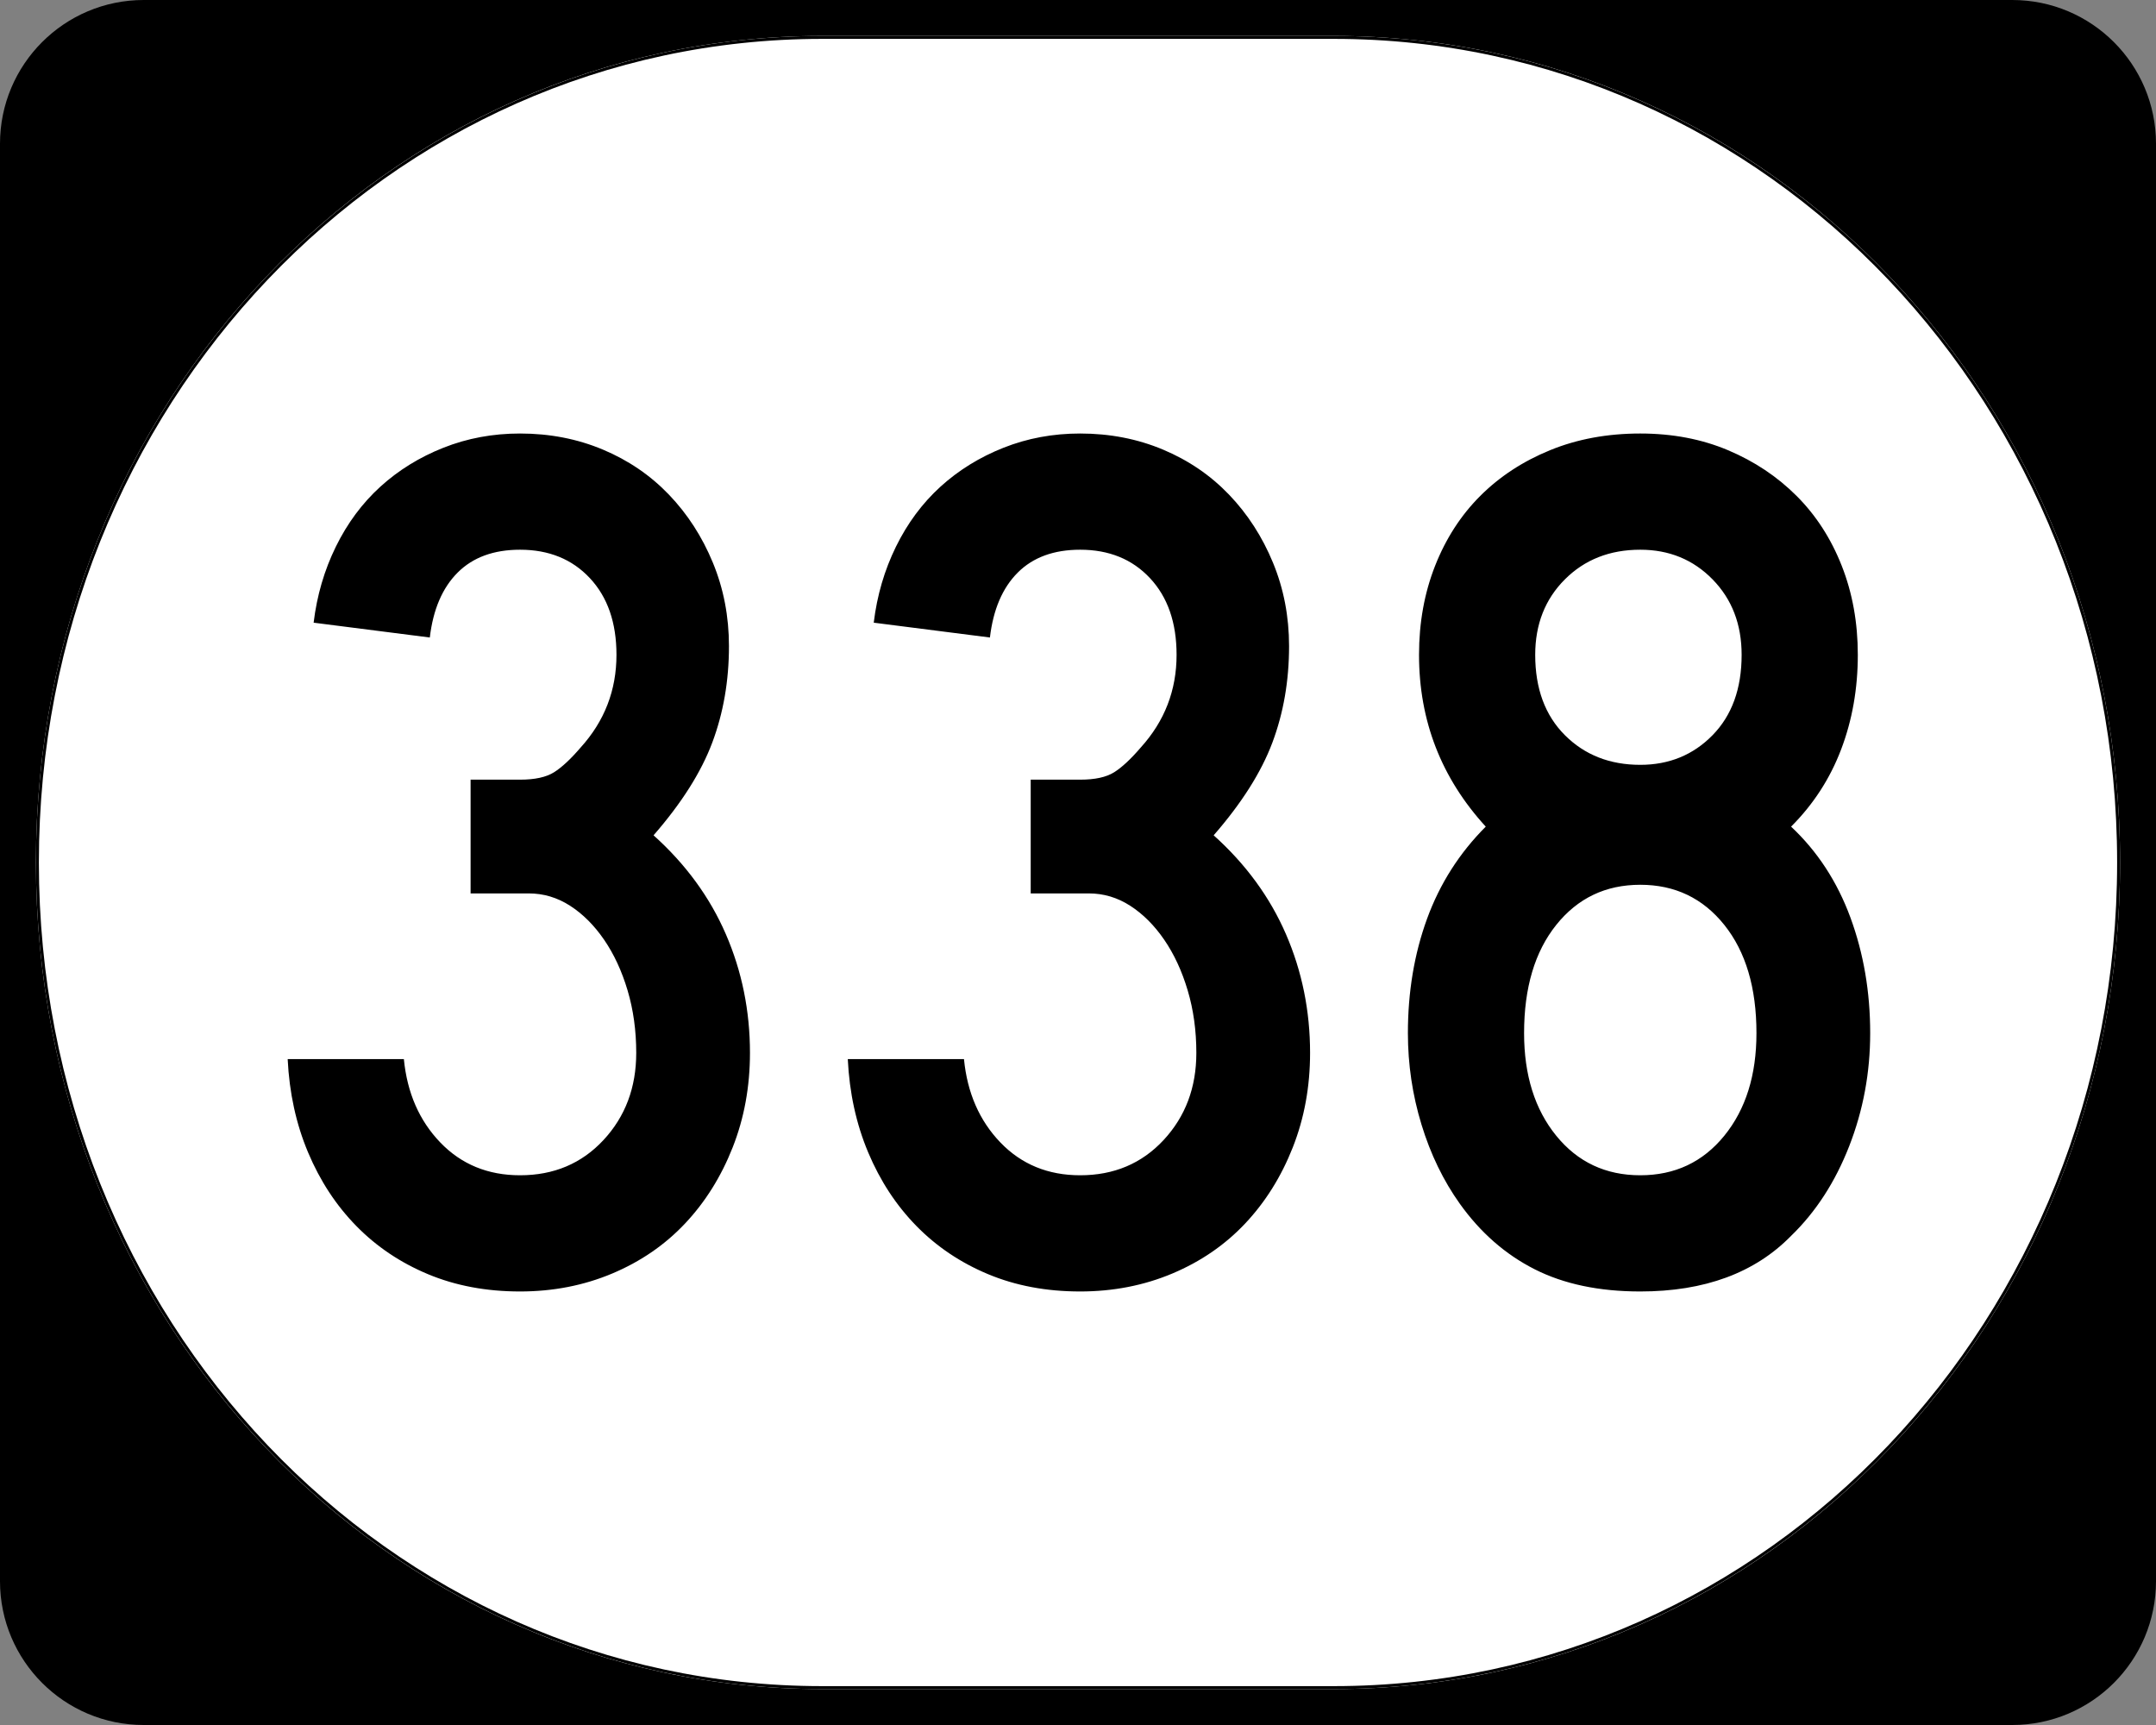 <?xml version="1.0" encoding="UTF-8" standalone="no"?>
<!-- Created with Inkscape (http://www.inkscape.org/) -->
<svg
   xmlns:svg="http://www.w3.org/2000/svg"
   xmlns="http://www.w3.org/2000/svg"
   version="1.0"
   width="750"
   height="600"
   id="svg2">
  <rect width="100%" height="100%" fill="#808080" stroke="none"/>
  <defs
     id="defs4" />
  <g
     id="layer1">
    <g
       id="g2137">
      <g
         transform="translate(-1044.714,-564.781)"
         style="overflow:visible"
         id="g1364">
        <g
           id="g3">
          <path
             d="M 1044.714,614.781 C 1044.714,587.166 1067.099,564.781 1094.714,564.781 L 1744.714,564.781 C 1772.328,564.781 1794.714,587.166 1794.714,614.781 L 1794.714,1114.781 C 1794.714,1142.396 1772.328,1164.781 1744.714,1164.781 L 1094.714,1164.781 C 1067.099,1164.781 1044.714,1142.396 1044.714,1114.781 L 1044.714,614.781 L 1044.714,614.781 z "
             id="path7" />
          <path
             d=""
             id="path9" />
        </g>
      </g>
      <path
         d="M 285.851,12.5 L 464.149,12.5 C 615.585,12.5 737.5,140.725 737.5,300 C 737.5,459.275 615.585,587.5 464.149,587.5 L 285.851,587.5 C 134.415,587.5 12.5,459.275 12.5,300 C 12.5,140.725 134.415,12.5 285.851,12.5 z "
         style="fill:white;fill-opacity:1;stroke:none;stroke-width:1;stroke-miterlimit:4;stroke-dasharray:none;stroke-opacity:1"
         id="path3057" />
      <path
         d="M 260.889,366.22 C 260.889,377.969 258.881,388.933 254.866,399.112 C 250.85,409.291 245.332,418.107 238.312,425.56 C 231.291,433.014 222.836,438.818 212.946,442.974 C 203.056,447.129 192.376,449.207 180.907,449.207 C 169.158,449.207 158.481,447.202 148.875,443.19 C 139.269,439.179 130.956,433.589 123.936,426.42 C 116.915,419.251 111.325,410.721 107.165,400.831 C 103.005,390.941 100.641,380.121 100.072,368.372 L 140.49,368.372 C 141.636,380.121 145.863,389.795 153.173,397.393 C 160.482,404.991 169.727,408.79 180.907,408.79 C 192.665,408.79 202.341,404.704 209.934,396.533 C 217.528,388.362 221.324,378.258 221.325,366.22 C 221.324,358.478 220.323,351.239 218.32,344.502 C 216.316,337.766 213.593,331.889 210.151,326.872 C 206.708,321.855 202.765,317.914 198.321,315.049 C 193.876,312.184 189.074,310.751 183.912,310.751 L 163.703,310.751 L 163.703,271.187 L 180.907,271.187 C 186.069,271.187 190.012,270.327 192.737,268.608 C 195.462,266.889 198.544,264.022 201.982,260.006 C 210.293,250.838 214.448,240.091 214.448,227.764 C 214.448,216.584 211.367,207.695 205.204,201.099 C 199.04,194.503 190.941,191.205 180.907,191.205 C 171.739,191.205 164.502,193.858 159.196,199.163 C 153.89,204.469 150.664,211.995 149.518,221.741 L 109.1,216.584 C 110.246,207.118 112.825,198.302 116.836,190.135 C 120.847,181.969 126.007,175.018 132.314,169.283 C 138.622,163.549 145.933,159.033 154.249,155.734 C 162.564,152.436 171.45,150.787 180.907,150.787 C 191.23,150.787 200.834,152.651 209.718,156.377 C 218.602,160.104 226.269,165.336 232.722,172.072 C 239.173,178.808 244.263,186.693 247.99,195.725 C 251.716,204.758 253.58,214.432 253.58,224.746 C 253.58,236.792 251.644,247.975 247.773,258.294 C 243.902,268.612 237.093,279.362 227.348,290.542 C 238.528,300.577 246.913,312.044 252.504,324.943 C 258.094,337.843 260.889,351.602 260.889,366.22 L 260.889,366.22 z M 455.733,366.22 C 455.733,377.969 453.725,388.933 449.71,399.112 C 445.694,409.291 440.176,418.107 433.156,425.56 C 426.135,433.014 417.68,438.818 407.79,442.974 C 397.899,447.129 387.22,449.207 375.751,449.207 C 364.002,449.207 353.324,447.202 343.719,443.19 C 334.113,439.179 325.8,433.589 318.779,426.42 C 311.759,419.251 306.168,410.721 302.009,400.831 C 297.849,390.941 295.485,380.121 294.916,368.372 L 335.333,368.372 C 336.479,380.121 340.707,389.795 348.016,397.393 C 355.326,404.991 364.57,408.79 375.751,408.79 C 387.509,408.79 397.184,404.704 404.778,396.533 C 412.371,388.362 416.168,378.258 416.168,366.22 C 416.168,358.478 415.167,351.239 413.163,344.502 C 411.16,337.766 408.437,331.889 404.995,326.872 C 401.552,321.855 397.609,317.914 393.165,315.049 C 388.72,312.184 383.917,310.751 378.756,310.751 L 358.547,310.751 L 358.547,271.187 L 375.751,271.187 C 380.912,271.187 384.856,270.327 387.581,268.608 C 390.306,266.889 393.387,264.022 396.826,260.006 C 405.137,250.838 409.292,240.091 409.292,227.764 C 409.292,216.584 406.21,207.695 400.047,201.099 C 393.884,194.503 385.785,191.205 375.751,191.205 C 366.582,191.205 359.345,193.858 354.04,199.163 C 348.734,204.469 345.508,211.995 344.362,221.741 L 303.944,216.584 C 305.09,207.118 307.669,198.302 311.68,190.135 C 315.691,181.969 320.85,175.018 327.158,169.283 C 333.466,163.549 340.777,159.033 349.092,155.734 C 357.408,152.436 366.294,150.787 375.751,150.787 C 386.074,150.787 395.677,152.651 404.561,156.377 C 413.445,160.104 421.113,165.336 427.565,172.072 C 434.017,178.808 439.106,186.693 442.833,195.725 C 446.56,204.758 448.423,214.432 448.424,224.746 C 448.423,236.792 446.488,247.975 442.617,258.294 C 438.746,268.612 431.937,279.362 422.192,290.542 C 433.372,300.577 441.757,312.044 447.348,324.943 C 452.938,337.843 455.733,351.602 455.733,366.22 L 455.733,366.22 z M 650.577,359.344 C 650.576,373.105 648.14,386.219 643.267,398.685 C 638.394,411.152 631.658,421.545 623.059,429.865 C 610.443,442.76 592.955,449.207 570.595,449.207 C 556.265,449.207 544.01,446.629 533.832,441.471 C 523.653,436.314 514.981,428.718 507.816,418.684 C 502.086,410.653 497.644,401.478 494.49,391.16 C 491.337,380.841 489.76,370.236 489.76,359.344 C 489.76,345.005 491.982,331.745 496.426,319.563 C 500.87,307.381 507.676,296.701 516.845,287.524 C 501.369,270.614 493.631,250.694 493.631,227.764 C 493.631,216.584 495.494,206.263 499.221,196.801 C 502.948,187.34 508.179,179.241 514.916,172.505 C 521.652,165.769 529.748,160.465 539.205,156.594 C 548.662,152.723 559.125,150.787 570.595,150.787 C 581.775,150.787 591.951,152.723 601.124,156.594 C 610.297,160.465 618.251,165.769 624.988,172.505 C 631.724,179.241 636.955,187.34 640.682,196.801 C 644.409,206.263 646.272,216.584 646.272,227.764 C 646.272,239.513 644.339,250.477 640.472,260.656 C 636.605,270.835 630.801,279.791 623.059,287.524 C 632.227,296.124 639.105,306.659 643.694,319.13 C 648.282,331.601 650.576,345.005 650.577,359.344 L 650.577,359.344 z M 605.855,227.764 C 605.855,217.152 602.487,208.406 595.751,201.525 C 589.014,194.645 580.629,191.205 570.595,191.205 C 559.992,191.205 551.25,194.645 544.369,201.525 C 537.489,208.406 534.048,217.152 534.048,227.764 C 534.048,239.513 537.489,248.828 544.369,255.708 C 551.25,262.589 559.992,266.03 570.595,266.029 C 580.629,266.03 589.014,262.589 595.751,255.708 C 602.487,248.828 605.855,239.513 605.855,227.764 L 605.855,227.764 z M 611.012,359.344 C 611.012,343.571 607.285,331.028 599.832,321.715 C 592.378,312.402 582.632,307.746 570.595,307.746 C 558.557,307.746 548.811,312.402 541.358,321.715 C 533.904,331.028 530.177,343.571 530.177,359.344 C 530.177,373.962 533.904,385.858 541.358,395.031 C 548.811,404.203 558.557,408.79 570.595,408.79 C 582.632,408.79 592.378,404.203 599.832,395.031 C 607.285,385.858 611.012,373.962 611.012,359.344 L 611.012,359.344 z "
         style="font-size:430px;font-style:normal;font-variant:normal;font-weight:normal;font-stretch:normal;text-align:center;line-height:100%;writing-mode:lr-tb;text-anchor:middle;font-family:Roadgeek 2005 Series C"
         id="text1320" />
      <path
         d="M 285.977,13.011 L 464.023,13.011 C 615.246,13.011 736.989,141.008 736.989,300 C 736.989,458.992 615.246,586.989 464.023,586.989 L 285.977,586.989 C 134.754,586.989 13.011,458.992 13.011,300 C 13.011,141.008 134.754,13.011 285.977,13.011 z "
         style="fill:none;fill-opacity:1;stroke:black;stroke-width:1.023;stroke-miterlimit:4;stroke-dasharray:none;stroke-opacity:1"
         id="rect2183" />
    </g>
  </g>
</svg>

